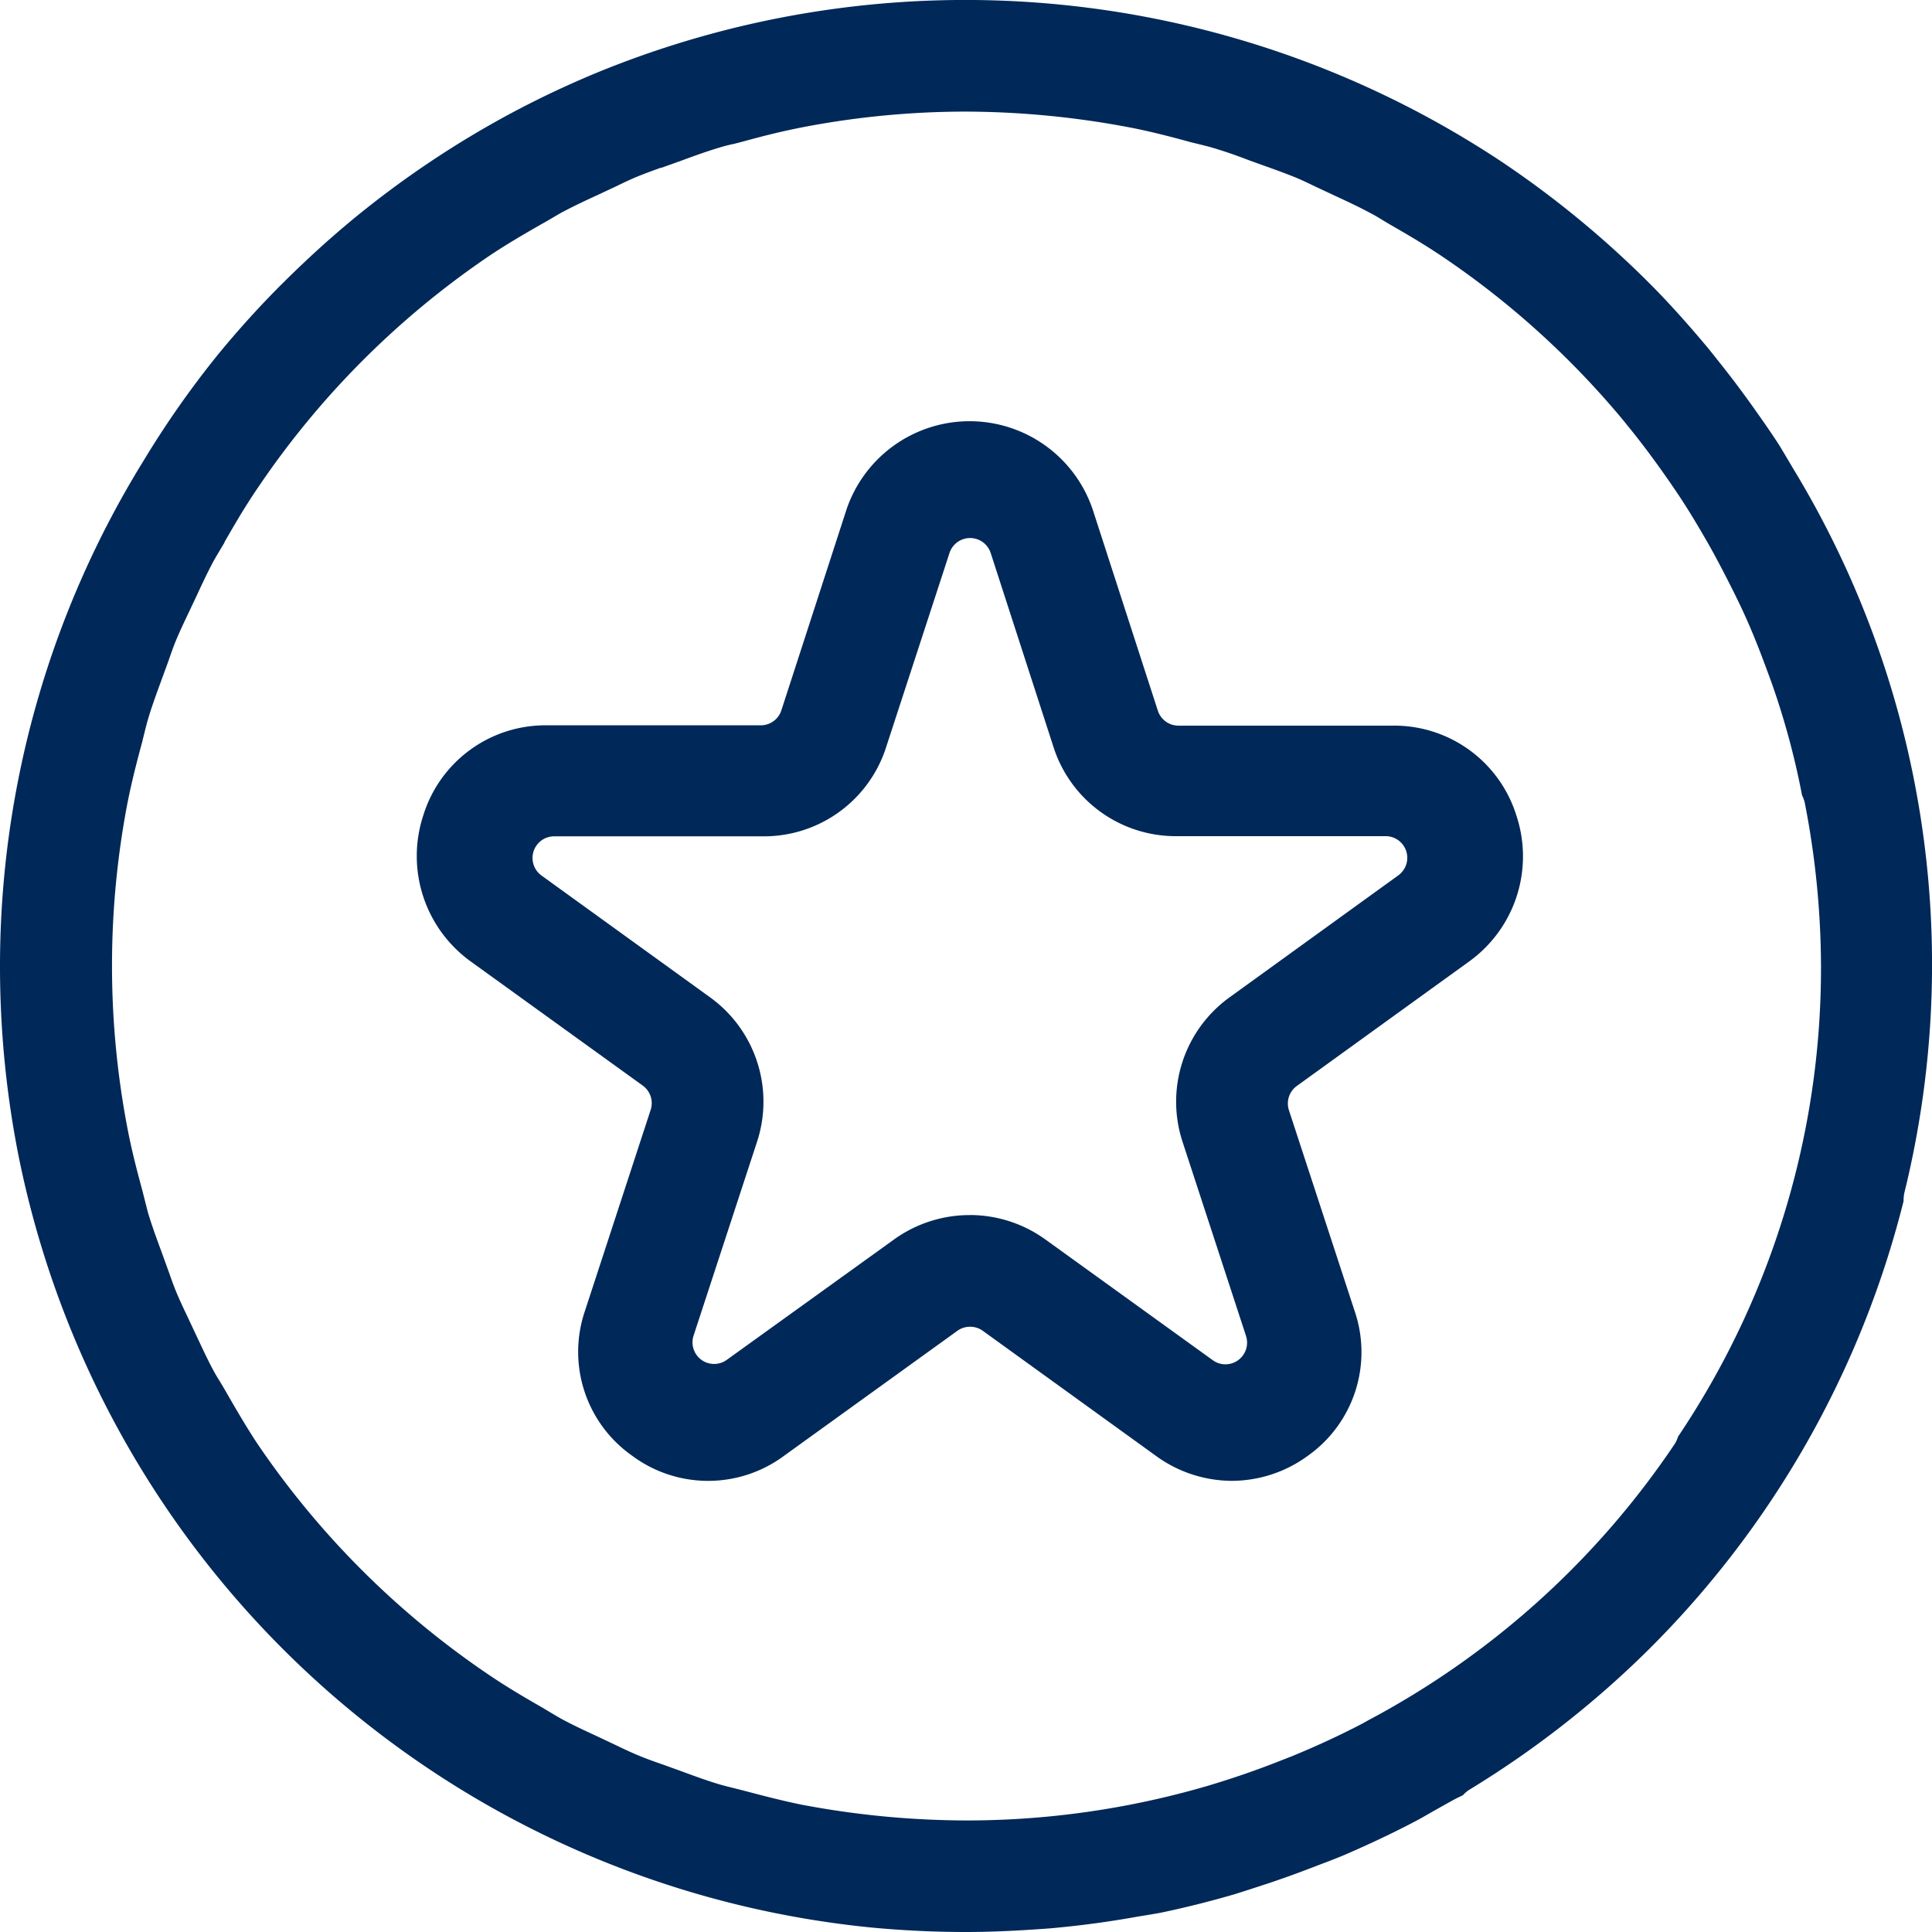 <svg xmlns="http://www.w3.org/2000/svg" xmlns:xlink="http://www.w3.org/1999/xlink" width="35.68" height="35.68" viewBox="0 0 35.68 35.68">
  <defs>
    <clipPath id="clip-path">
      <path id="Clip_4" data-name="Clip 4" d="M0,0H35.68V35.68H0Z" transform="translate(0 0.32)" fill="none"/>
    </clipPath>
  </defs>
  <g id="_7-Recognition" data-name="7-Recognition" transform="translate(0 -1)">
    <g id="Group_6" data-name="Group 6">
      <path id="Fill_1" data-name="Fill 1" d="M15.048,19.582a2.393,2.393,0,0,1-1.4-.464l-3.194-2.307a.4.4,0,0,0-.234-.075.4.4,0,0,0-.235.075L6.786,19.118a2.354,2.354,0,0,1-2.819-.008,2.344,2.344,0,0,1-.862-2.661L4.32,12.732a.4.4,0,0,0-.145-.449L.99,9.985A2.4,2.4,0,0,1,.119,7.3,2.361,2.361,0,0,1,2.394,5.629H6.353a.4.4,0,0,0,.381-.276l1.2-3.7a2.4,2.4,0,0,1,4.553,0l1.2,3.706a.4.4,0,0,0,.381.276h3.959A2.362,2.362,0,0,1,20.31,7.3a2.392,2.392,0,0,1-.872,2.689l-3.184,2.3a.4.4,0,0,0-.146.449l1.216,3.716a2.345,2.345,0,0,1-.861,2.661A2.386,2.386,0,0,1,15.048,19.582Zm-4.833-4.909a2.39,2.39,0,0,1,1.4.455L14.7,17.353a.394.394,0,0,0,.234.077.4.4,0,0,0,.381-.525L14.143,13.32a2.376,2.376,0,0,1,.872-2.67L18.128,8.4a.4.4,0,0,0-.235-.724H14.049a2.37,2.37,0,0,1-2.276-1.606L10.6,2.447a.4.4,0,0,0-.761,0L8.656,6.072A2.369,2.369,0,0,1,6.38,7.679H2.536A.4.4,0,0,0,2.3,8.4L5.414,10.65a2.376,2.376,0,0,1,.871,2.67L5.113,16.9a.4.4,0,0,0,.144.447.4.4,0,0,0,.47,0L8.81,15.128A2.39,2.39,0,0,1,10.215,14.674Z" transform="translate(7.696 8.766)" fill="#002858"/>
      <g id="Group_5" data-name="Group 5" transform="translate(0 0.68)">
        <path id="Clip_4-2" data-name="Clip 4" d="M0,0H35.68V35.68H0Z" transform="translate(0 0.32)" fill="none"/>
        <g id="Group_5-2" data-name="Group 5" clip-path="url(#clip-path)">
          <path id="Fill_3" data-name="Fill 3" d="M17.84,35.68c-.591,0-1.188-.029-1.772-.085A17.863,17.863,0,0,1,.343,21.349,18.015,18.015,0,0,1,0,17.84,17.753,17.753,0,0,1,2.651,8.509,17.54,17.54,0,0,1,4.032,6.54c.374-.455.776-.9,1.194-1.315s.856-.817,1.313-1.193a17.952,17.952,0,0,1,2.9-1.941c.516-.276,1.044-.525,1.568-.742A17.91,17.91,0,0,1,27.732,2.987a18.12,18.12,0,0,1,2.723,2.238c.333.333.675.711,1.049,1.156.095.112.367.459.37.463.188.24.369.485.539.726.152.215.3.426.439.641.053.085.258.432.26.436a17.637,17.637,0,0,1,2.056,13.388.726.726,0,0,0-.013.147,17.76,17.76,0,0,1-4.7,8.274,18.009,18.009,0,0,1-3.325,2.6.606.606,0,0,0-.115.1,2.391,2.391,0,0,0-.225.114l-.014.007-.34.191c-.113.066-.235.136-.361.2-.4.209-.812.4-1.225.58-.151.064-.3.122-.459.181l-.144.055c-.283.11-.563.21-.832.3-.244.08-.431.141-.619.2-.481.139-.923.249-1.351.338-.081.017-.415.071-.419.071-.392.071-.78.128-1.155.171-.166.019-.323.035-.479.049C18.807,35.656,18.314,35.68,17.84,35.68Zm0-33.619a15.961,15.961,0,0,0-2.934.273c-.472.089-.846.187-1.219.289l-.151.039-.009,0c-.079.019-.161.038-.239.063-.237.07-.474.157-.7.24l-.369.132-.012,0c-.142.05-.277.1-.412.154s-.287.127-.412.188l-.337.158c-.233.107-.46.213-.68.331-.065.036-.3.177-.346.2-.327.187-.671.386-1,.608A15.929,15.929,0,0,0,4.8,8.952c-.269.39-.464.73-.654,1.059l0,.009c-.029.048-.171.284-.205.348-.121.225-.229.461-.335.689l-.154.325-.026.055c-.056.118-.113.24-.164.362-.058.137-.107.28-.155.418l-.138.377-.012.033c-.079.217-.161.441-.226.664-.024.077-.1.389-.1.392-.108.4-.2.76-.274,1.132a15.95,15.95,0,0,0-.015,5.96c.085.456.182.823.29,1.222.008.033.08.319.1.394.069.232.152.46.245.712l.125.345.026.072c.042.12.086.243.136.362s.112.252.17.375l.019.039.175.373.042.089c.086.183.174.371.271.551.042.078.089.155.126.213l.081.137c.19.33.387.672.6.995a15.957,15.957,0,0,0,4.2,4.222c.386.265.713.456,1.07.661.012.007.281.169.354.209.214.115.435.218.661.322l.353.167c.135.065.275.131.415.189s.305.117.423.157l.374.135c.235.087.465.171.694.239.084.024.174.047.243.063l.146.037c.383.1.757.2,1.136.276a16.48,16.48,0,0,0,3.033.289c.491,0,.987-.023,1.476-.069a15.916,15.916,0,0,0,2.987-.573c.481-.144.913-.294,1.359-.471l.182-.071c.472-.194.9-.393,1.308-.606l.109-.061a15.655,15.655,0,0,0,5.656-5.1.53.53,0,0,0,.062-.136A15.5,15.5,0,0,0,33.63,17.84a15.939,15.939,0,0,0-.3-3.017.64.64,0,0,0-.05-.136,14.287,14.287,0,0,0-.57-2.1l-.068-.184c-.136-.372-.256-.673-.377-.947-.113-.255-.234-.5-.347-.721s-.231-.448-.365-.685c-.208-.364-.383-.652-.552-.906l-.145-.214c-.29-.418-.532-.743-.786-1.054l-.086-.107A15.88,15.88,0,0,0,26.728,4.8c-.385-.265-.712-.455-1.069-.66l-.137-.082-.036-.022c-.057-.035-.116-.07-.176-.1-.205-.111-.42-.211-.628-.308l-.033-.015-.365-.171c-.148-.072-.272-.131-.406-.184s-.281-.108-.419-.157l-.371-.133c-.258-.1-.476-.175-.7-.241-.079-.024-.391-.1-.394-.1-.362-.1-.748-.2-1.132-.274A16.451,16.451,0,0,0,17.839,2.061Z" transform="translate(0 0.32)" fill="#002858"/>
        </g>
      </g>
    </g>
  </g>
</svg>
